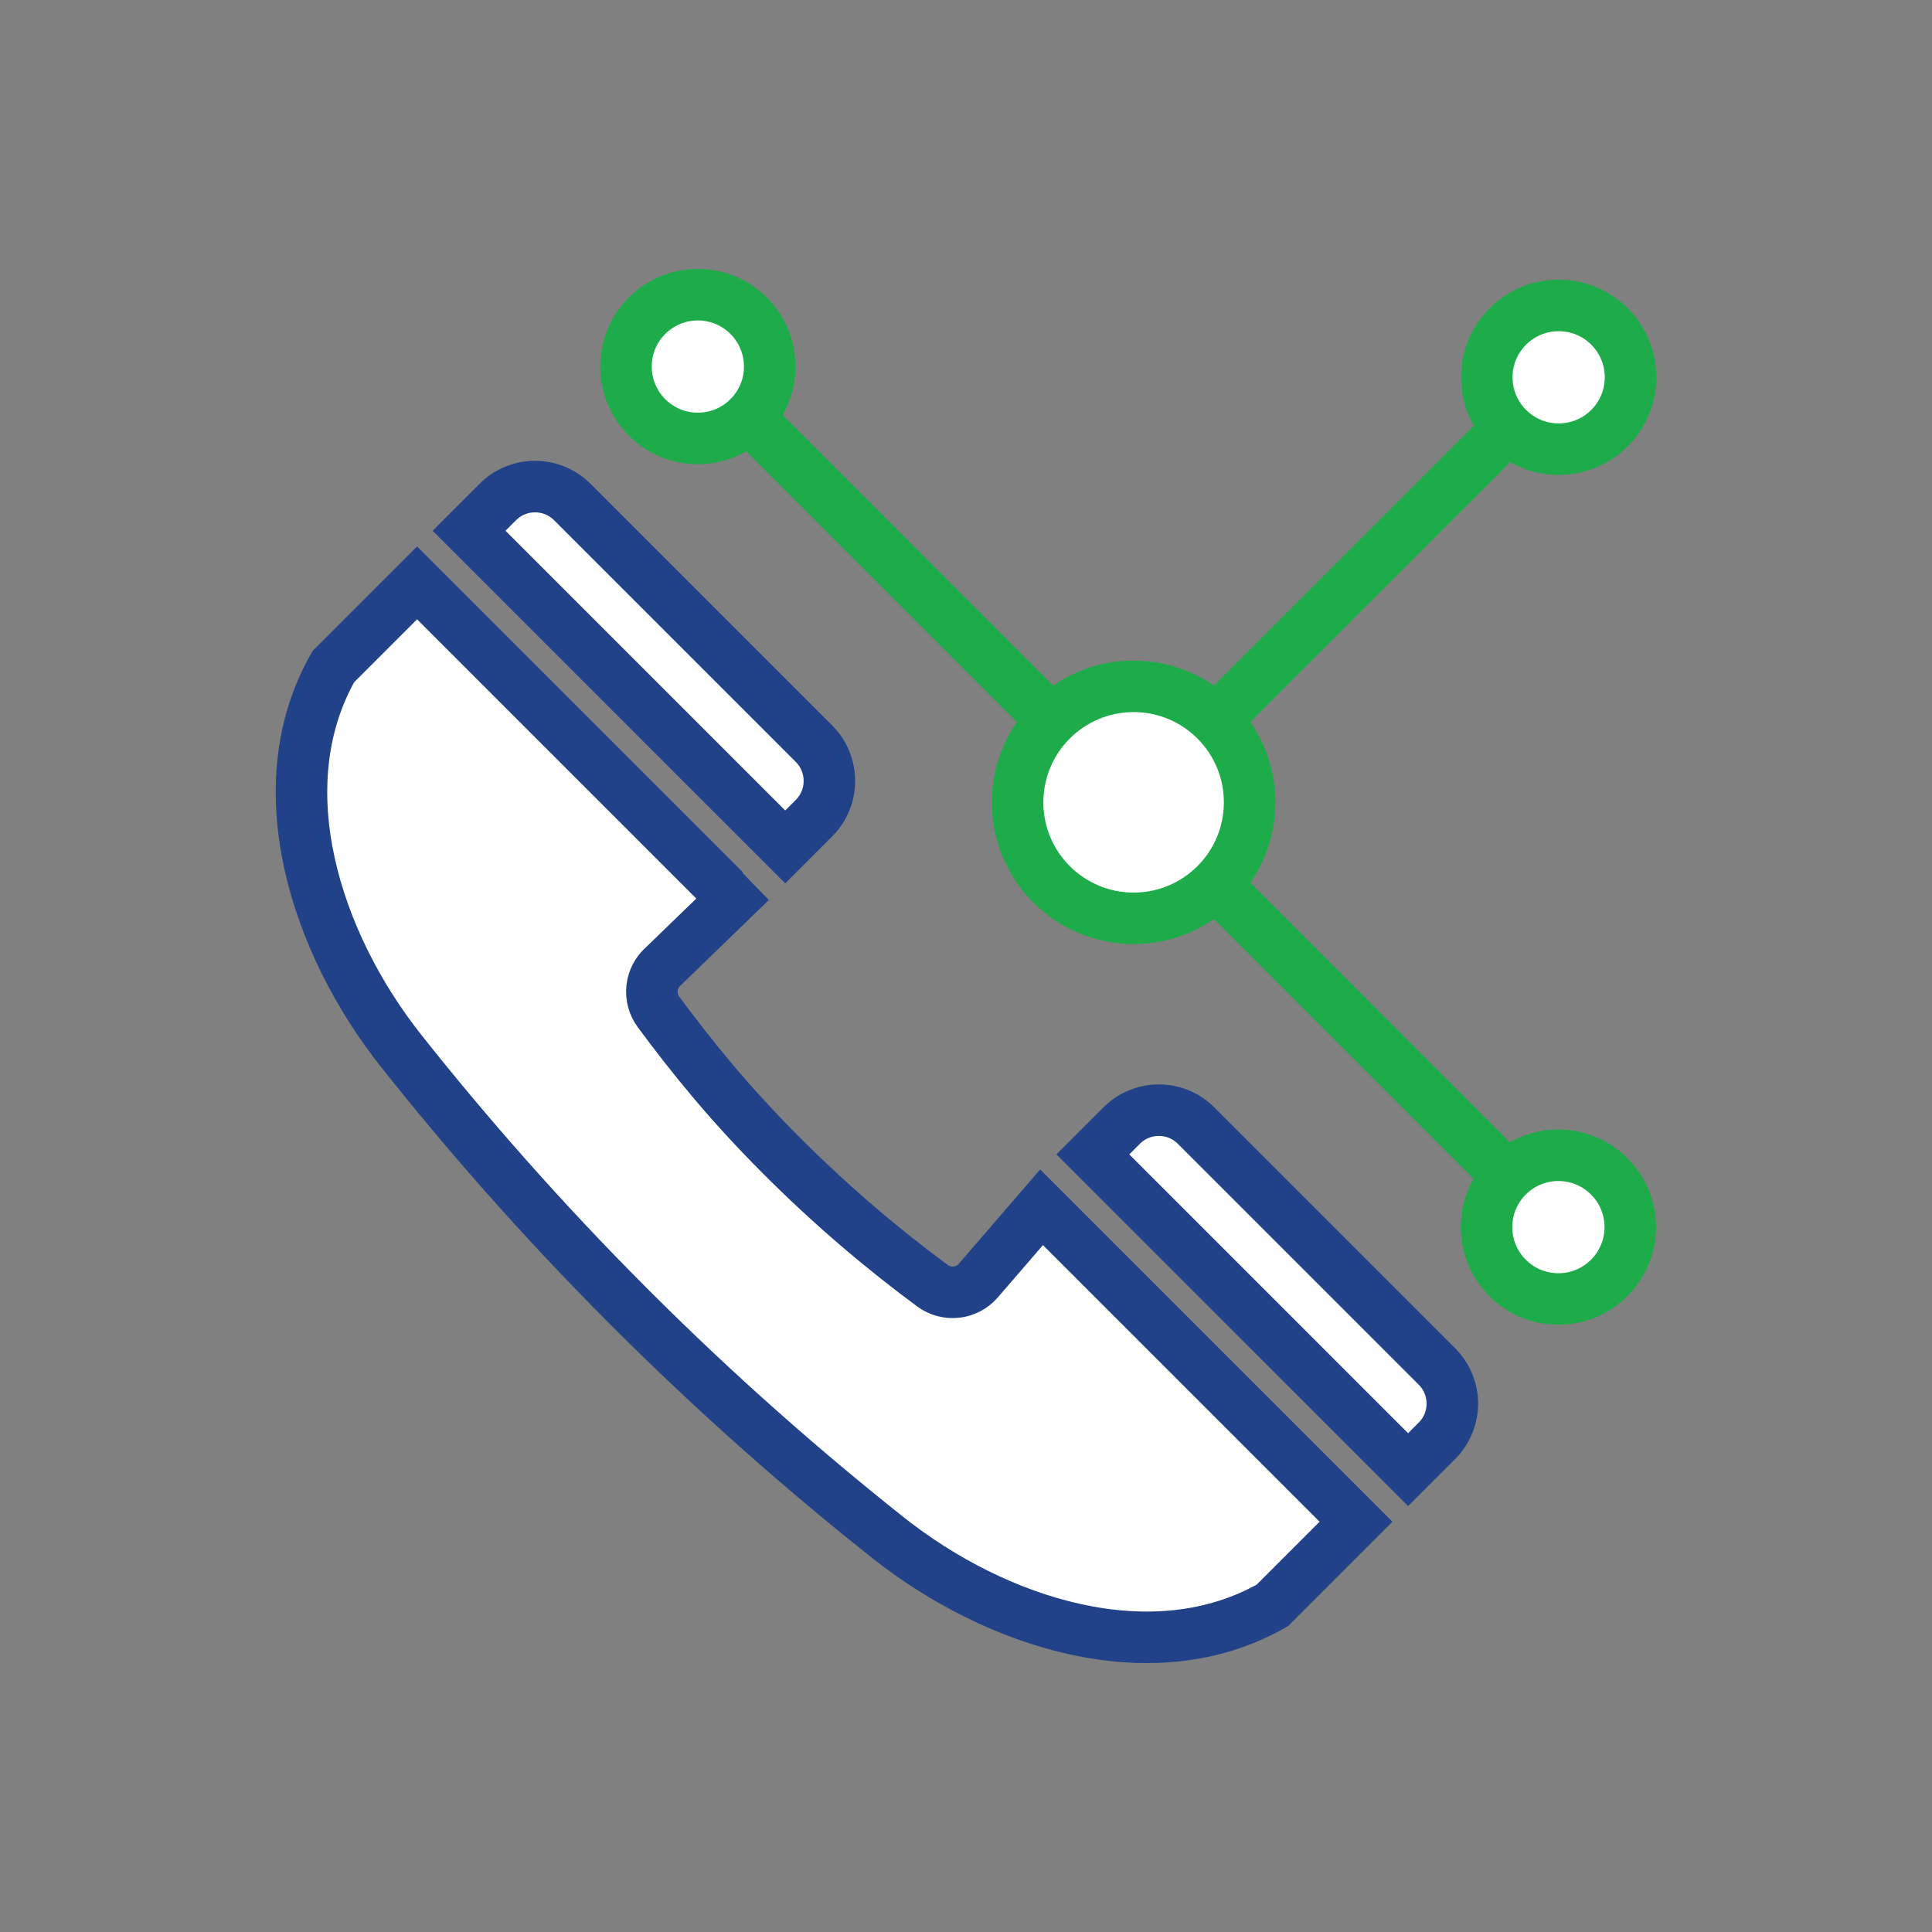 <?xml version="1.0" encoding="UTF-8"?><svg id="Layer_2" xmlns="http://www.w3.org/2000/svg" viewBox="0 0 225 225"><rect x="0" y="0" width="225" height="225" fill="#808080" stroke="none"/><defs><style>.cls-1{fill:none;stroke-width:0px;}.cls-2{stroke:#1eac4b;}.cls-2,.cls-3{fill:#fff;stroke-miterlimit:10;stroke-width:6px;}.cls-3{stroke:#214188;}</style></defs><g id="Blank_Space_Toggle_"><rect class="cls-1" width="225" height="225"/></g><g id="Multicolor"><path class="cls-3" d="m87.45,102.66l-10.16,9.84c-1.57,1.35-1.83,3.68-.6,5.35,3.96,5.35,8.2,10.58,14.15,16.56,6.17,6.2,12.24,11.25,17.75,15.32,1.67,1.23,4,.97,5.35-.6l7.36-8.53,36.62,36.62-9.74,9.74c-13.99,7.98-32.2,2.09-44.81-7.92-9.69-7.69-19.9-16.62-30.21-26.95-10.11-10.13-18.87-20.15-26.43-29.69-10-12.61-15.87-30.81-7.9-44.78l9.74-9.74,35.83,35.83"/><path class="cls-3" d="m123.51,143.53h51.92v4.75c0,3.38-2.74,6.12-6.12,6.12h-39.68c-3.38,0-6.12-2.74-6.12-6.12v-4.75h0Z" transform="translate(149.83 359.98) rotate(-135)"/><path class="cls-3" d="m50.85,70.94h52.07v4.74c0,3.38-2.75,6.13-6.13,6.13h-39.81c-3.38,0-6.13-2.75-6.13-6.13v-4.74h0Z" transform="translate(77.24 184.75) rotate(-135)"/><circle class="cls-2" cx="132.02" cy="93.44" r="13.51"/><circle class="cls-2" cx="181.52" cy="43.94" r="8.37"/><line class="cls-2" x1="140.45" y1="85" x2="175.6" y2="49.86"/><circle class="cls-2" cx="181.49" cy="142.91" r="8.37"/><line class="cls-2" x1="140.43" y1="101.84" x2="175.57" y2="136.99"/><circle class="cls-2" cx="81.27" cy="42.69" r="8.37"/><line class="cls-2" x1="122.34" y1="83.76" x2="87.2" y2="48.61"/></g></svg>